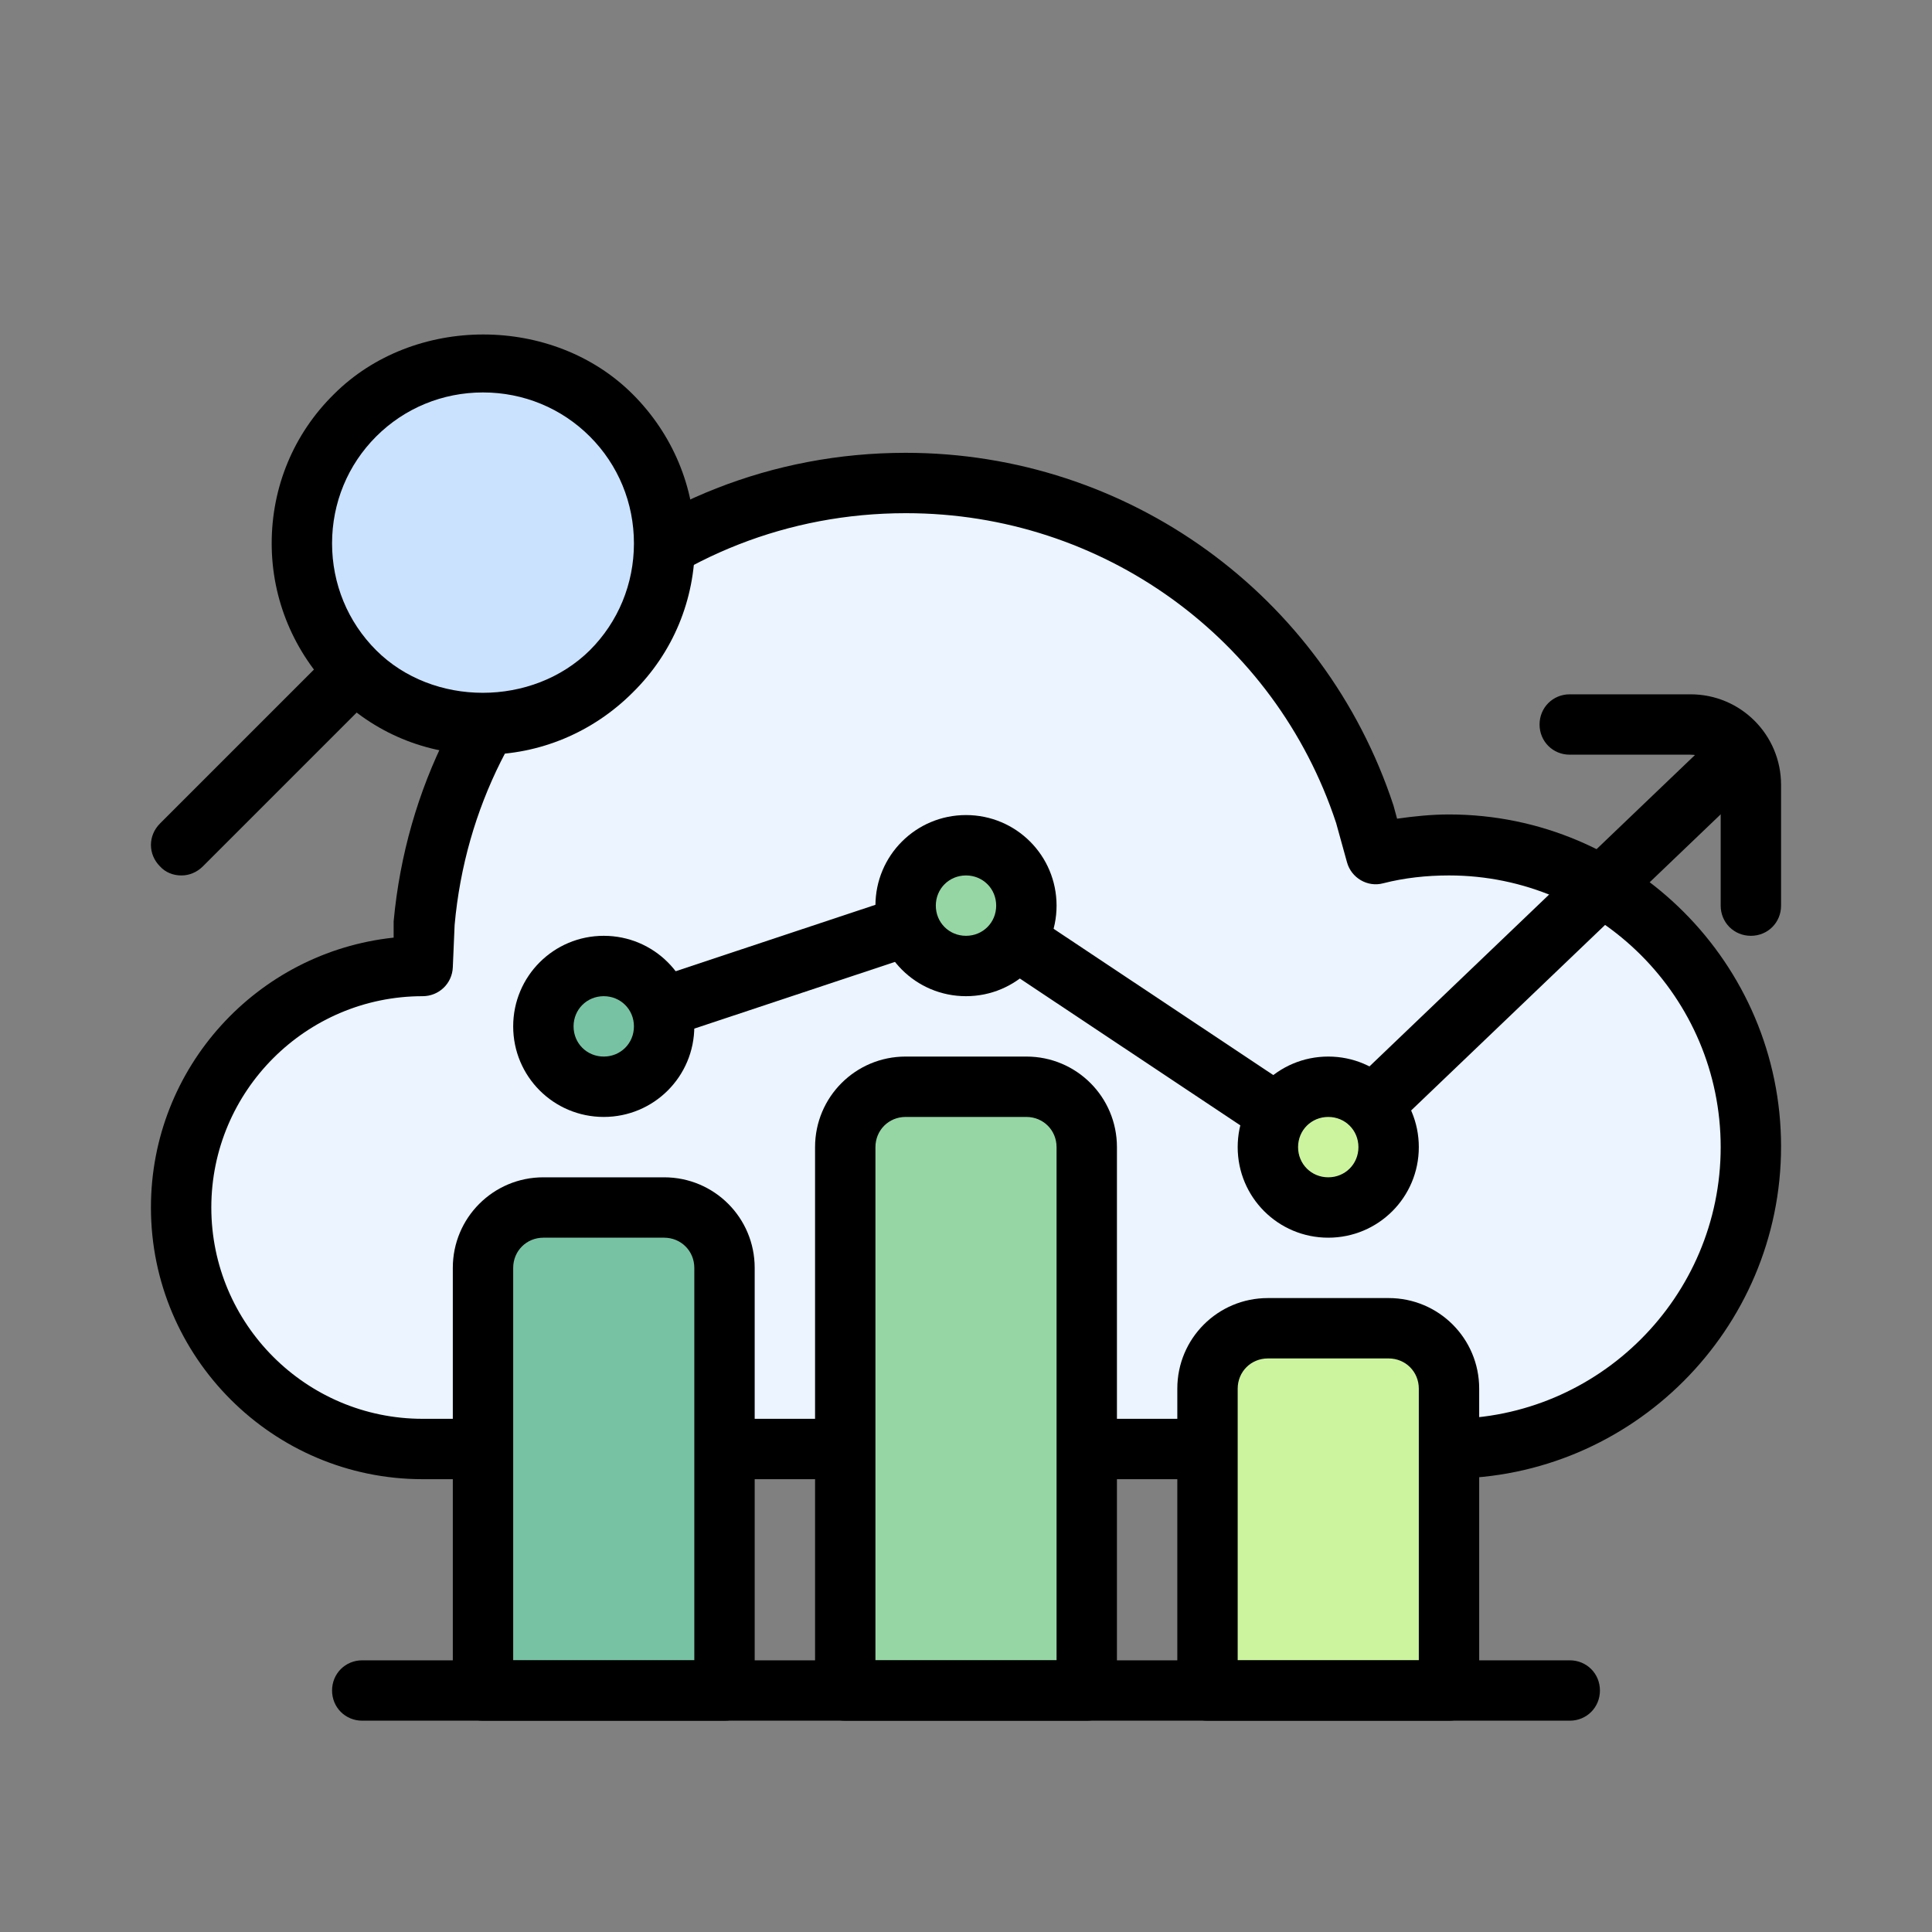 <?xml version="1.0" encoding="UTF-8"?>
<svg xmlns="http://www.w3.org/2000/svg" id="statistic" viewBox="0 0 32 32">
  <rect x="0" y="0" width="32" height="32" fill="#808080" stroke="none"/>
  <defs>
    <style>
      .cls-1, .cls-2, .cls-3, .cls-4, .cls-5, .cls-6, .cls-7 {
        stroke-width: 0px;
      }

      .cls-2 {
        fill: #78c2a4;
      }

      .cls-3 {
        fill: #cbe2ff;
      }

      .cls-4 {
        fill: #bc7b63;
      }

      .cls-5 {
        fill: #ccf49f;
      }

      .cls-6 {
        fill: #95d6a4;
      }

      .cls-7 {
        fill: #ebf4ff;
      }
    </style>
  </defs>
  <g>
    <line class="cls-4" x1="3" y1="14" x2="5.88" y2="11.12"></line>
    <path class="cls-1" d="M3,14.5c-.13,0-.26-.05-.35-.15-.2-.2-.2-.51,0-.71l2.88-2.88c.2-.2.51-.2.71,0s.2.51,0,.71l-2.88,2.88c-.1.1-.23.15-.35.15Z"></path>
  </g>
  <g>
    <path class="cls-7" d="M7,16c-2.21,0-4,1.79-4,4s1.79,4,4,4h17c2.76,0,5-2.24,5-5s-2.24-5-5-5c-.42,0-.83.05-1.22.15l-.18-.65c-1.05-3.19-4.06-5.5-7.6-5.5-4.18,0-7.6,3.2-7.97,7.28l-.03.72Z"></path>
    <path class="cls-1" d="M24,24.5H7c-2.48,0-4.5-2.02-4.5-4.5,0-2.32,1.76-4.23,4.02-4.47v-.27c.41-4.43,4.05-7.76,8.48-7.76,3.68,0,6.93,2.35,8.08,5.84l.06.22c.28-.04.57-.07.86-.07,3.03,0,5.5,2.47,5.5,5.5s-2.47,5.5-5.5,5.5ZM15,8.5c-3.91,0-7.12,2.93-7.47,6.82l-.03.7c-.01.27-.23.48-.5.48-1.93,0-3.5,1.57-3.5,3.5s1.57,3.5,3.5,3.5h17c2.48,0,4.5-2.02,4.5-4.5s-2.02-4.5-4.5-4.5c-.37,0-.74.04-1.09.13-.26.07-.53-.09-.6-.35l-.18-.65c-1.01-3.06-3.87-5.13-7.12-5.13Z"></path>
  </g>
  <path class="cls-1" d="M22.89,18.65c-.13,0-.26-.05-.36-.15-.19-.2-.18-.52.02-.71l5.77-5.52c.2-.19.52-.18.71.02.19.2.18.52-.02.71l-5.77,5.52c-.1.09-.22.14-.35.14Z"></path>
  <path class="cls-1" d="M21.17,18.95c-.1,0-.19-.03-.28-.08l-4.34-2.89c-.23-.15-.29-.46-.14-.69.15-.23.46-.29.69-.14l4.34,2.89c.23.15.29.46.14.69-.1.14-.25.22-.42.22Z"></path>
  <path class="cls-1" d="M11,17.17c-.21,0-.4-.13-.47-.34-.09-.26.05-.55.32-.63l4-1.33c.26-.09.54.05.63.32.09.26-.05.55-.32.63l-4,1.33c-.05.02-.11.03-.16.03Z"></path>
  <path class="cls-1" d="M29,15.5c-.28,0-.5-.22-.5-.5v-2c0-.28-.22-.5-.5-.5h-2c-.28,0-.5-.22-.5-.5s.22-.5.5-.5h2c.83,0,1.5.67,1.5,1.5v2c0,.28-.22.5-.5.5Z"></path>
  <g>
    <path class="cls-2" d="M9,20h2c.55,0,1,.45,1,1v7h-4v-7c0-.55.45-1,1-1Z"></path>
    <path class="cls-1" d="M12,28.5h-4c-.28,0-.5-.22-.5-.5v-7c0-.83.67-1.5,1.5-1.5h2c.83,0,1.5.67,1.5,1.5v7c0,.28-.22.5-.5.5ZM8.5,27.5h3v-6.5c0-.28-.22-.5-.5-.5h-2c-.28,0-.5.22-.5.5v6.5Z"></path>
  </g>
  <g>
    <path class="cls-6" d="M15,18h2c.55,0,1,.45,1,1v9h-4v-9c0-.55.45-1,1-1Z"></path>
    <path class="cls-1" d="M18,28.5h-4c-.28,0-.5-.22-.5-.5v-9c0-.83.67-1.5,1.5-1.5h2c.83,0,1.5.67,1.5,1.5v9c0,.28-.22.5-.5.5ZM14.5,27.5h3v-8.5c0-.28-.22-.5-.5-.5h-2c-.28,0-.5.22-.5.5v8.5Z"></path>
  </g>
  <g>
    <path class="cls-5" d="M21,22h2c.55,0,1,.45,1,1v5h-4v-5c0-.55.45-1,1-1Z"></path>
    <path class="cls-1" d="M24,28.5h-4c-.28,0-.5-.22-.5-.5v-5c0-.83.67-1.5,1.5-1.5h2c.83,0,1.5.67,1.5,1.5v5c0,.28-.22.5-.5.5ZM20.5,27.5h3v-4.5c0-.28-.22-.5-.5-.5h-2c-.28,0-.5.22-.5.5v4.5Z"></path>
  </g>
  <path class="cls-1" d="M26,28.5H6c-.28,0-.5-.22-.5-.5s.22-.5.5-.5h20c.28,0,.5.22.5.5s-.22.5-.5.5Z"></path>
  <g>
    <circle class="cls-5" cx="22" cy="19" r="1"></circle>
    <path class="cls-1" d="M22,20.5c-.83,0-1.5-.67-1.5-1.5s.67-1.5,1.5-1.5,1.5.67,1.5,1.5-.67,1.5-1.5,1.5ZM22,18.5c-.28,0-.5.22-.5.5s.22.5.5.5.5-.22.5-.5-.22-.5-.5-.5Z"></path>
  </g>
  <g>
    <circle class="cls-6" cx="16" cy="15" r="1"></circle>
    <path class="cls-1" d="M16,16.5c-.83,0-1.5-.67-1.5-1.5s.67-1.5,1.5-1.5,1.5.67,1.5,1.5-.67,1.5-1.5,1.5ZM16,14.5c-.28,0-.5.22-.5.5s.22.5.5.5.5-.22.5-.5-.22-.5-.5-.5Z"></path>
  </g>
  <g>
    <circle class="cls-2" cx="10" cy="17" r="1"></circle>
    <path class="cls-1" d="M10,18.5c-.83,0-1.5-.67-1.5-1.5s.67-1.5,1.5-1.5,1.5.67,1.5,1.5-.67,1.5-1.5,1.5ZM10,16.5c-.28,0-.5.22-.5.5s.22.5.5.5.5-.22.5-.5-.22-.5-.5-.5Z"></path>
  </g>
  <g>
    <circle class="cls-3" cx="8" cy="9" r="3"></circle>
    <path class="cls-1" d="M8,12.5c-.94,0-1.81-.36-2.47-1.03-.66-.66-1.03-1.54-1.03-2.47s.36-1.81,1.03-2.47c1.32-1.32,3.63-1.32,4.95,0,.66.66,1.03,1.54,1.03,2.47s-.36,1.81-1.03,2.47h0c-.66.66-1.54,1.03-2.47,1.03ZM8,6.5c-.67,0-1.3.26-1.77.73-.47.47-.73,1.1-.73,1.77s.26,1.3.73,1.77c.94.94,2.59.94,3.54,0h0c.47-.47.73-1.1.73-1.77s-.26-1.3-.73-1.77c-.47-.47-1.1-.73-1.77-.73Z"></path>
  </g>
</svg>

